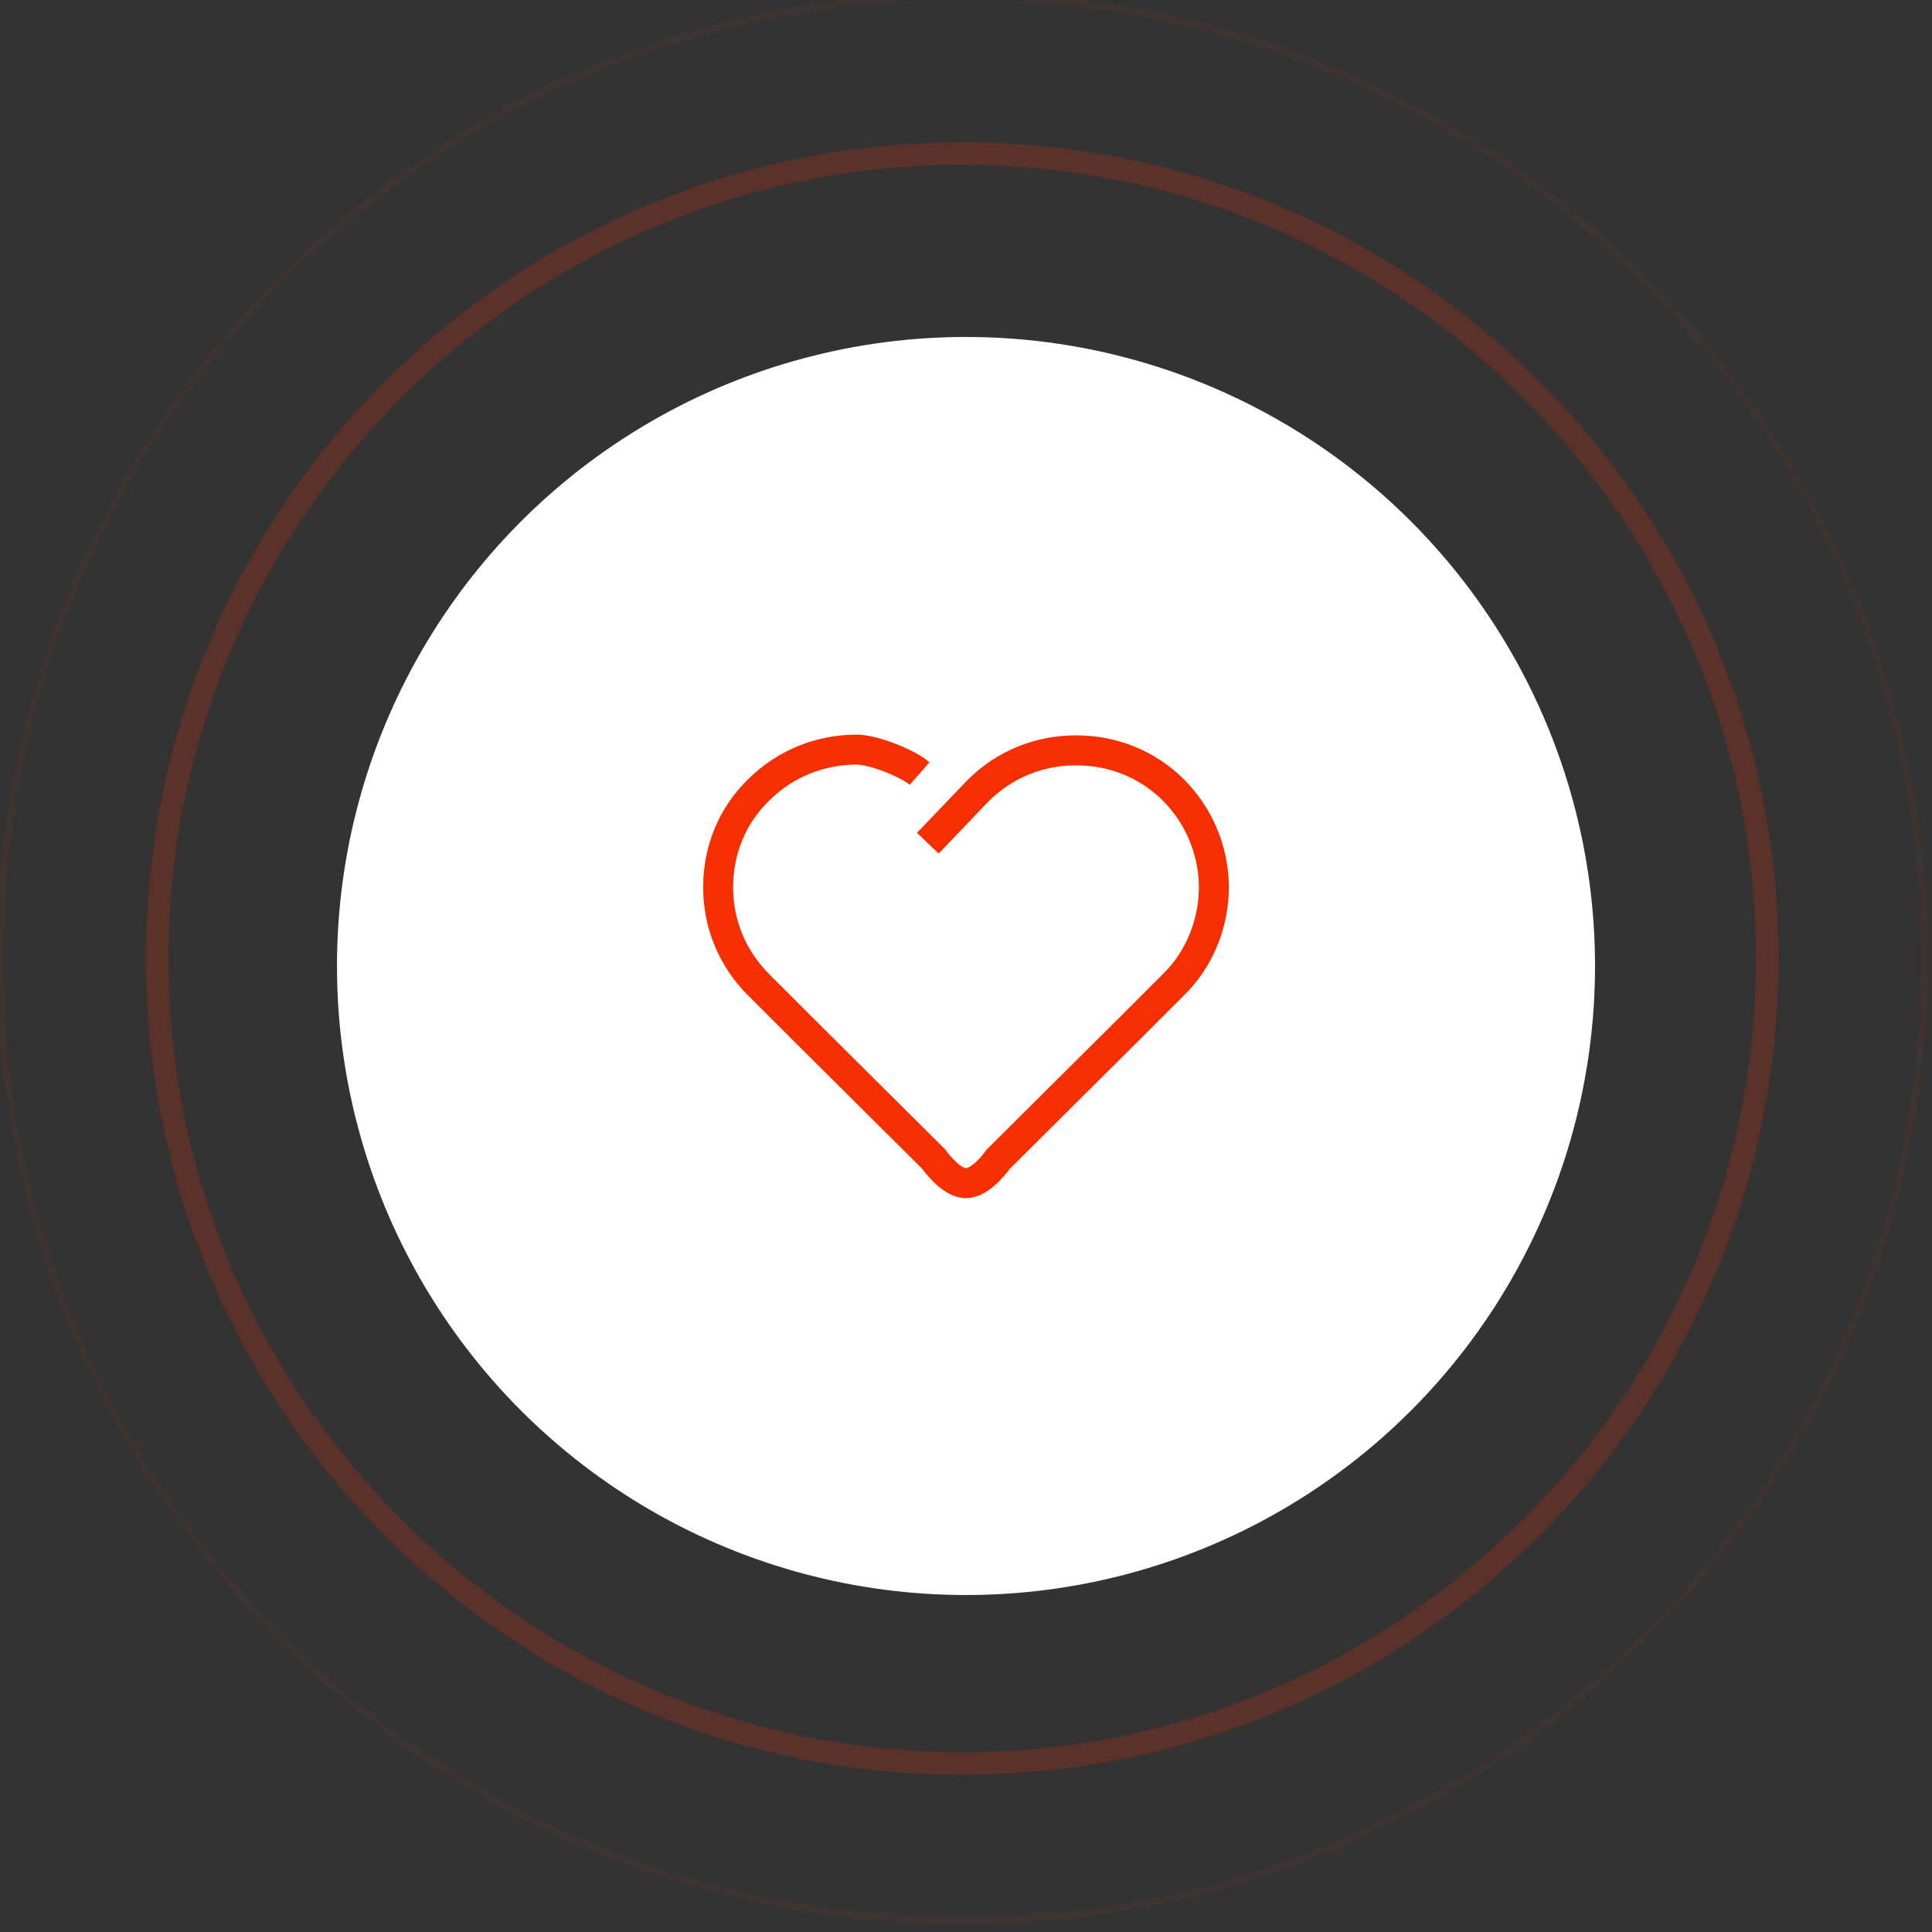 <?xml version="1.0" encoding="utf-8"?>
<!-- Generator: Adobe Illustrator 28.0.0, SVG Export Plug-In . SVG Version: 6.00 Build 0)  -->
<svg version="1.1" id="组_16_00000135669052745826710620000012065834687968852376_"
	 xmlns="http://www.w3.org/2000/svg" xmlns:xlink="http://www.w3.org/1999/xlink" x="0px" y="0px" viewBox="0 0 258 258"
	 style="enable-background:new 0 0 258 258;" xml:space="preserve">
<rect x="0" y="0" width="258" height="258" fill="#333333" stroke="none"/>
<style type="text/css">
	.st0{opacity:5.000000e-02;}
	.st1{fill:#F72E00;}
	.st2{opacity:0.2;}
	.st3{fill:#FFFFFF;}
	.st4{fill:none;stroke:#F72E00;stroke-width:4;stroke-miterlimit:10;}
</style>
<g class="st0">
	<path class="st1" d="M128.5,0c34.2,0,66.3,13.3,90.5,37.5s37.5,56.3,37.5,90.5s-13.3,66.3-37.5,90.5S162.7,256,128.5,256
		S62.2,242.7,38,218.5C13.8,194.3,0.5,162.2,0.5,128S13.8,61.7,38,37.5C62.2,13.3,94.3,0,128.5,0 M128.5-1C57.3-1-0.5,56.8-0.5,128
		s57.8,129,129,129s129-57.8,129-129S199.7-1,128.5-1L128.5-1z"/>
</g>
<g class="st2">
	<path class="st1" d="M128.5,22c58.4,0,106,47.6,106,106s-47.6,106-106,106s-106-47.6-106-106S70.1,22,128.5,22 M128.5,19
		c-60.2,0-109,48.8-109,109s48.8,109,109,109s109-48.8,109-109S188.7,19,128.5,19L128.5,19z"/>
</g>
<ellipse class="st3" cx="129" cy="129" rx="84" ry="84"/>
<path class="st4" d="M122.8,103.3c-1.6-1.4-6.2-3.2-8.4-3.2c-4.9,0-9.6,1.9-13.1,5.4c-3.5,3.4-5.4,8-5.4,13c0,4.9,1.9,9.5,5.4,13
	l5.8,5.8l17.6,17.5c0,0,2.2,3.2,4.3,3.2c2.1,0,4.3-3.2,4.3-3.2l17.6-17.5l5.8-5.8c3.4-3.3,5.4-8.1,5.4-13s-2-9.6-5.4-13l0,0
	c-3.4-3.4-8-5.3-13-5.3s-9.6,1.9-13.1,5.4l-6.7,7"/>
</svg>
